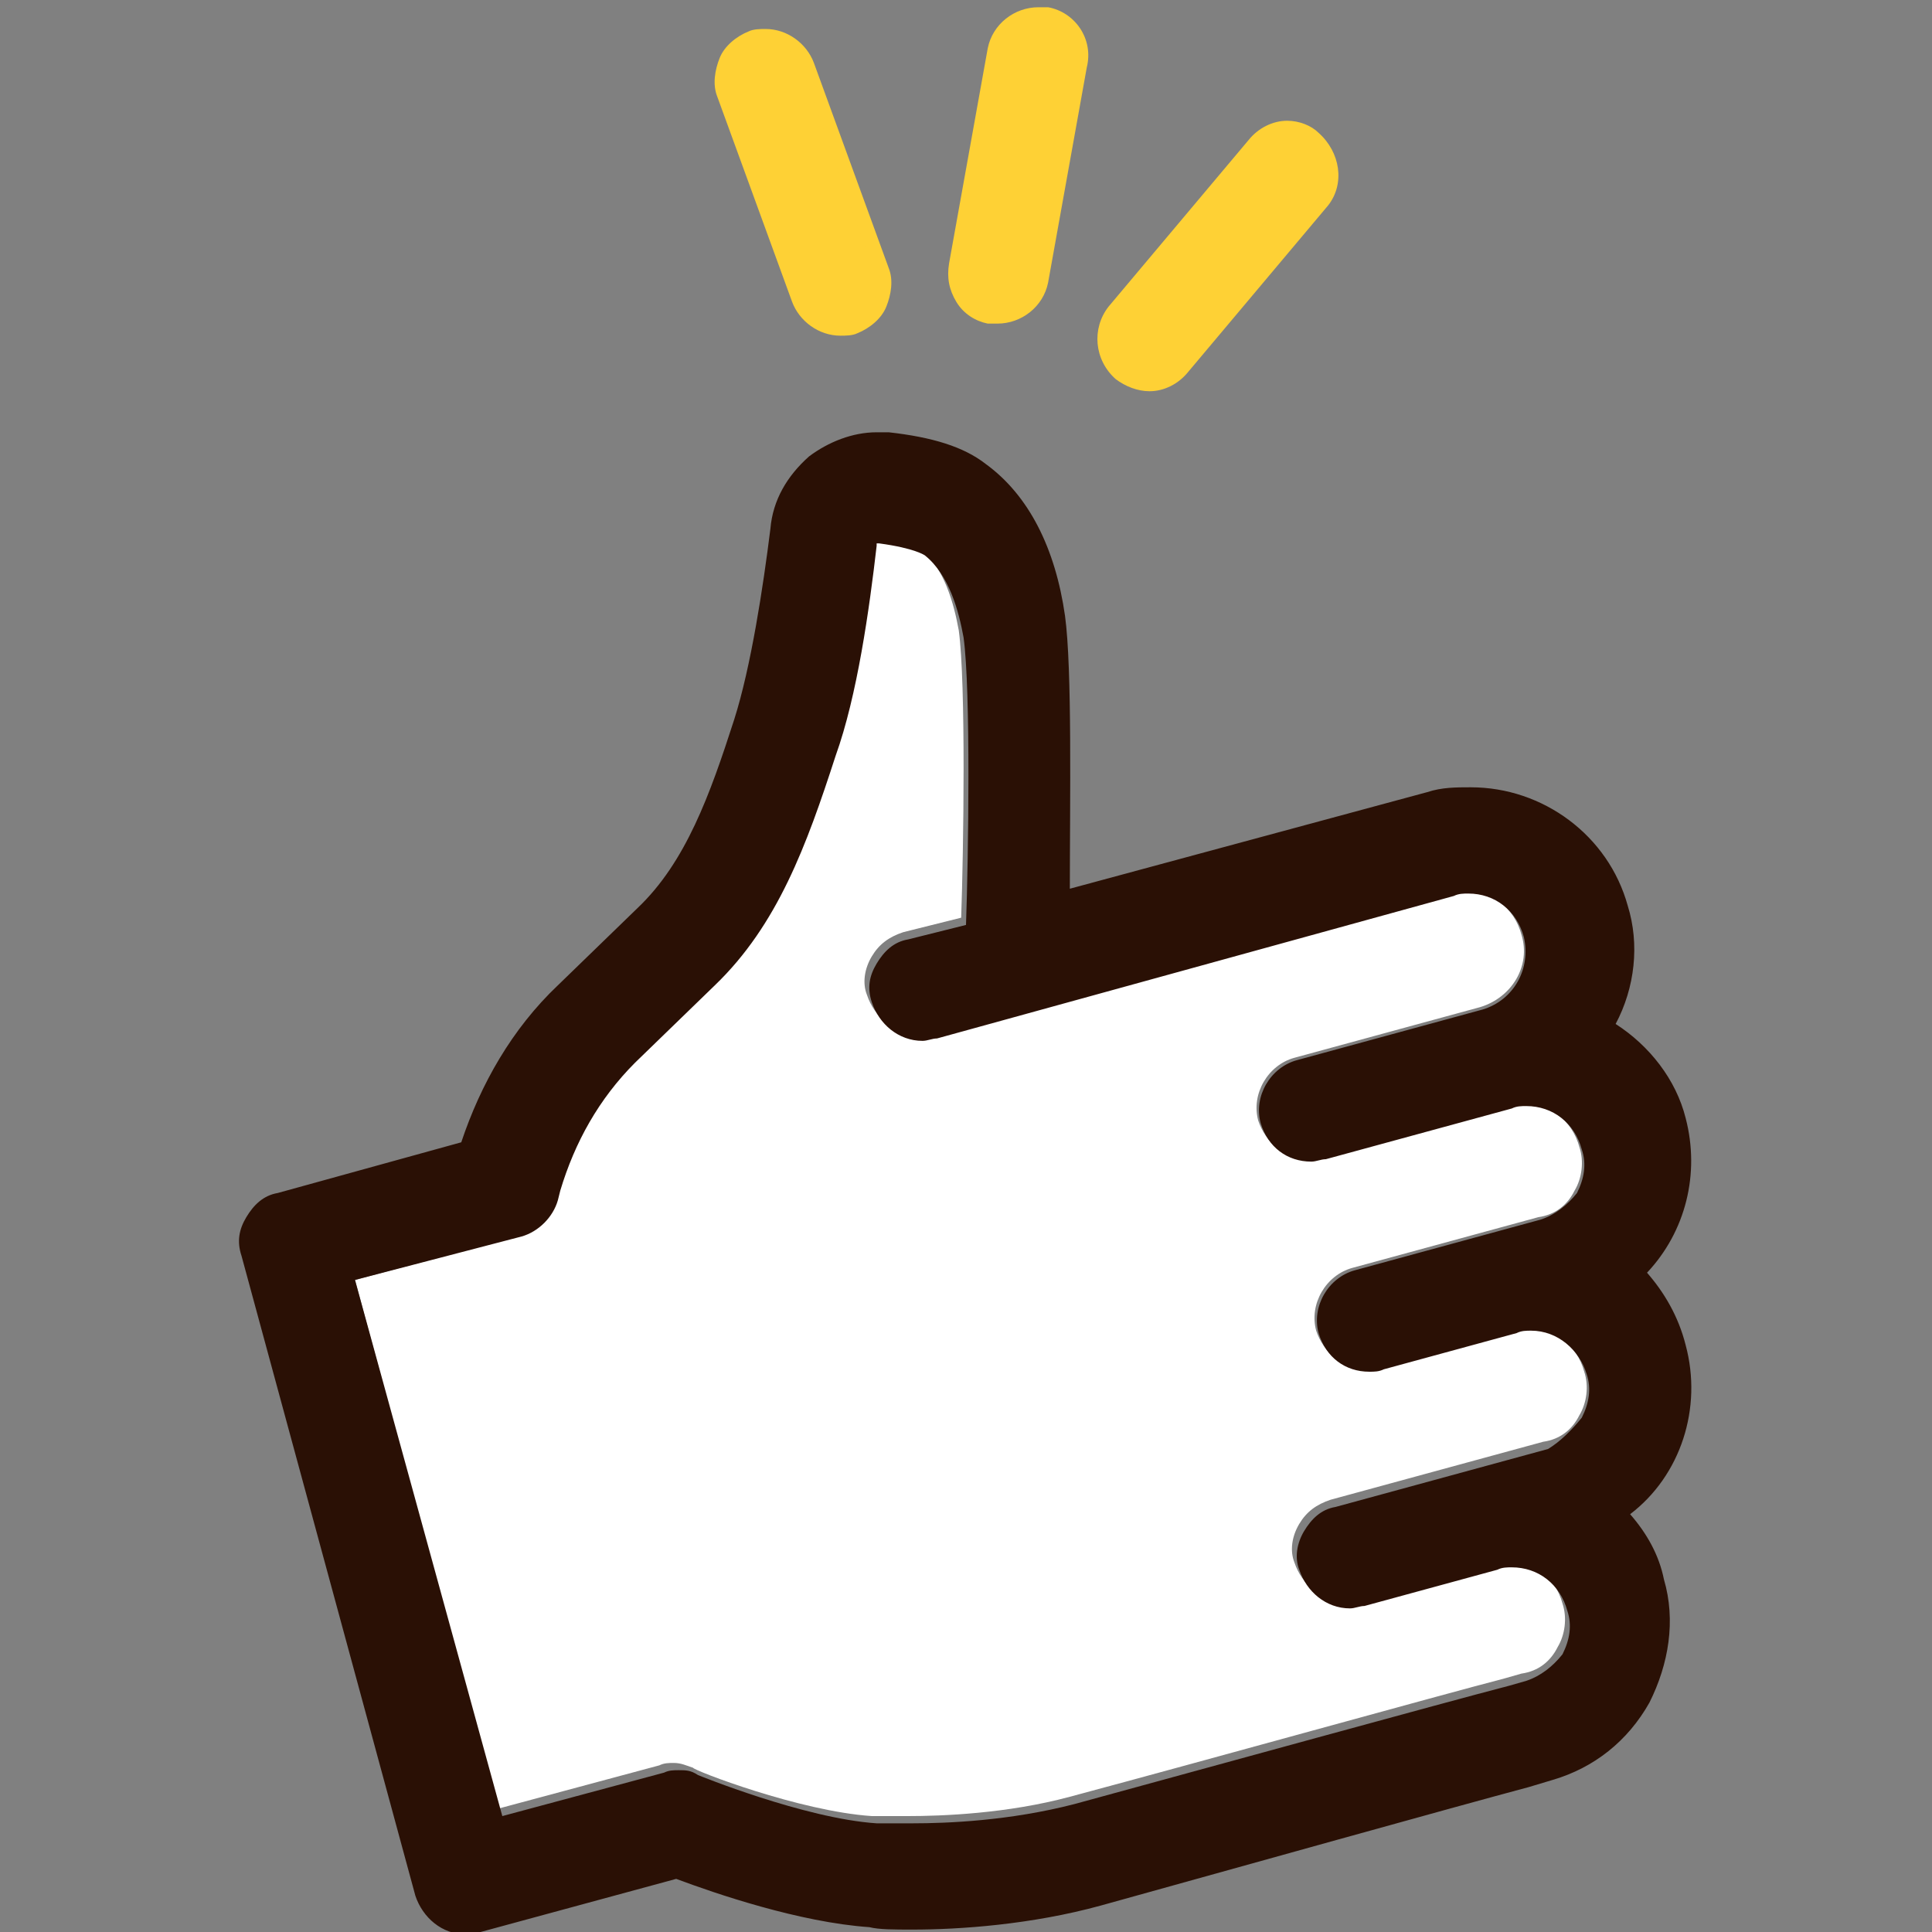 <?xml version="1.0" encoding="utf-8"?>
<!-- Generator: Adobe Illustrator 26.0.2, SVG Export Plug-In . SVG Version: 6.00 Build 0)  -->
<svg version="1.1" id="レイヤー_1" xmlns="http://www.w3.org/2000/svg" xmlns:xlink="http://www.w3.org/1999/xlink" x="0px"
	 y="0px" width="80px" height="80px" viewBox="0 0 80 80" style="enable-background:new 0 0 80 80;" xml:space="preserve">
<rect x="0" y="0" width="80" height="80" fill="#808080" stroke="none"/>
<style type="text/css">
	.st0{fill:#FFFFFF;}
	.st1{fill:#2A1005;}
	.st2{fill:#FED135;}
</style>
<path class="st0" d="M36.2,22.2c1.5,0.2,1.9,0.5,1.9,0.5c1,0.8,1.4,2.3,1.6,3.4c0.3,2.2,0.2,9.1,0.1,11.9l-2.4,0.6
	c-0.6,0.2-1,0.5-1.3,1c-0.3,0.5-0.4,1.1-0.2,1.6c0.3,0.9,1.1,1.6,2.1,1.6c0.2,0,0.4,0,0.6-0.1L60.1,37c0.2-0.1,0.4-0.1,0.6-0.1
	c1.1,0,2,0.7,2.3,1.8c0.4,1.3-0.4,2.6-1.7,3l-7.7,2.1c-1.1,0.3-1.8,1.5-1.5,2.6c0.3,0.9,1.1,1.6,2.1,1.6c0.2,0,0.4,0,0.6-0.1
	l7.7-2.1c0.2-0.1,0.4-0.1,0.6-0.1c1.1,0,2,0.7,2.3,1.8c0.2,0.6,0.1,1.3-0.2,1.8c-0.3,0.6-0.8,1-1.5,1.1l-7.7,2.1
	c-1.1,0.3-1.8,1.5-1.5,2.6c0.3,0.9,1.1,1.6,2.1,1.6c0.2,0,0.4,0,0.6-0.1l5.5-1.5c0.2-0.1,0.4-0.1,0.6-0.1c1.1,0,2,0.7,2.3,1.8
	c0.2,0.6,0.1,1.3-0.2,1.8c-0.3,0.6-0.8,1-1.5,1.1l-8.8,2.4c-0.6,0.2-1,0.5-1.3,1c-0.3,0.5-0.4,1.1-0.2,1.6c0.3,0.9,1.1,1.6,2.1,1.6
	c0.2,0,0.4,0,0.6-0.1l5.5-1.5c0.2-0.1,0.4-0.1,0.6-0.1c1.1,0,2,0.7,2.3,1.8c0.2,0.6,0.1,1.3-0.2,1.8c-0.3,0.6-0.8,1-1.5,1.1
	l-0.7,0.2c-2.7,0.7-12.4,3.4-18,4.9c-2.6,0.7-5.3,0.8-6.7,0.8c-0.5,0-1,0-1.5,0c-3-0.2-7.4-1.9-7.4-2c-0.3-0.1-0.5-0.2-0.8-0.2
	c-0.2,0-0.4,0-0.6,0.1l-6.7,1.8L14.7,53l6.7-1.8c0.7-0.2,1.3-0.8,1.5-1.5l0.1-0.4c0.5-2,1.6-3.8,3.1-5.3l3.3-3.2
	c2.6-2.6,3.8-5.9,5-9.5c0.8-2.5,1.4-6.1,1.7-8.7c0,0,0-0.1,0-0.1C36.2,22.2,36.2,22.2,36.2,22.2C36.2,22.2,36.2,22.2,36.2,22.2z"/>
<path class="st1" d="M69.8,55.7c0.7,2.6-0.2,5.4-2.3,7c0.7,0.8,1.2,1.7,1.4,2.7c0.5,1.7,0.2,3.5-0.6,5.1c-0.9,1.6-2.3,2.7-4,3.2
	l-1,0.3c-3,0.8-12.3,3.4-17.7,4.9c-2.9,0.8-5.9,1-7.8,1c-0.8,0-1.4,0-1.8-0.1c-2.9-0.2-6.4-1.4-8-2l-8.1,2.2c-0.2,0-0.4,0.1-0.6,0.1
	c-1,0-1.8-0.7-2.1-1.6L10,52c-0.2-0.6-0.1-1.1,0.2-1.6c0.3-0.5,0.7-0.9,1.3-1l7.6-2.1c0.8-2.4,2.1-4.7,4-6.5l3.3-3.2
	c2-1.9,3-4.7,4-7.8c0.7-2.2,1.2-5.5,1.5-7.9c0.1-1.2,0.7-2.2,1.6-3c0.8-0.6,1.8-1,2.8-1c0.2,0,0.3,0,0.5,0c1.8,0.2,3.1,0.6,4,1.3
	c1.8,1.3,2.9,3.5,3.3,6.3c0.3,2.2,0.2,7.7,0.2,11.3l14.8-4c0.6-0.2,1.2-0.2,1.8-0.2c3,0,5.7,2,6.5,4.9c0.5,1.6,0.3,3.4-0.5,4.9
	c1.4,0.9,2.5,2.3,2.9,3.9c0.6,2.3,0,4.7-1.6,6.4C68.9,53.5,69.5,54.5,69.8,55.7z M65.5,58.7c0.3-0.6,0.4-1.2,0.2-1.8
	c-0.3-1-1.2-1.8-2.3-1.8c-0.2,0-0.4,0-0.6,0.1l-5.5,1.5c-0.2,0.1-0.4,0.1-0.6,0.1c-1,0-1.8-0.6-2.1-1.6c-0.3-1.1,0.4-2.3,1.5-2.6
	l7.7-2.1c0.6-0.2,1.1-0.6,1.5-1.1c0.3-0.6,0.4-1.2,0.2-1.8c-0.3-1.1-1.2-1.8-2.3-1.8c-0.2,0-0.4,0-0.6,0.1l-7.7,2.1
	c-0.2,0-0.4,0.1-0.6,0.1c-1,0-1.8-0.6-2.1-1.6c-0.3-1.1,0.4-2.3,1.5-2.6l7.7-2.1c1.3-0.4,2-1.7,1.7-3c-0.3-1.1-1.2-1.8-2.3-1.8
	c-0.2,0-0.4,0-0.6,0.1l-21.4,5.9c-0.2,0-0.4,0.1-0.6,0.1c-1,0-1.8-0.7-2.1-1.6c-0.2-0.6-0.1-1.1,0.2-1.6c0.3-0.5,0.7-0.9,1.3-1
	l2.4-0.6c0.1-2.8,0.2-9.7-0.1-11.9c-0.2-1.1-0.6-2.6-1.6-3.4c0,0-0.4-0.3-1.9-0.5c0,0,0,0,0,0c0,0-0.1,0-0.1,0c0,0,0,0.1,0,0.1
	c-0.3,2.6-0.8,6.2-1.7,8.7c-1.2,3.7-2.4,7-5,9.5l-3.3,3.2c-1.5,1.5-2.5,3.3-3.1,5.3l-0.1,0.4c-0.2,0.7-0.8,1.3-1.5,1.5L14.7,53
	l6.1,22.2l6.7-1.8c0.2-0.1,0.4-0.1,0.6-0.1c0.3,0,0.5,0,0.8,0.2c0,0,4.4,1.8,7.4,2c0.5,0,1,0,1.5,0c1.4,0,4-0.1,6.7-0.8
	c5.5-1.5,15.3-4.2,18-4.9l0.7-0.2c0.6-0.2,1.1-0.6,1.5-1.1c0.3-0.6,0.4-1.2,0.2-1.8c-0.3-1.1-1.2-1.8-2.3-1.8c-0.2,0-0.4,0-0.6,0.1
	l-5.5,1.5c-0.2,0-0.4,0.1-0.6,0.1c-1,0-1.8-0.7-2.1-1.6c-0.2-0.5-0.1-1.1,0.2-1.6c0.3-0.5,0.7-0.9,1.3-1l8.8-2.4
	C64.6,59.7,65.1,59.2,65.5,58.7z"/>
<path class="st2" d="M54.3,6c0.6,0.5,0.7,1.5,0.2,2.1L48.7,15c-0.3,0.3-0.7,0.5-1.2,0.5c-0.4,0-0.7-0.1-1-0.4
	c-0.6-0.5-0.7-1.5-0.2-2.1l5.8-6.9c0.3-0.3,0.7-0.5,1.2-0.5C53.6,5.6,54,5.8,54.3,6z"/>
<path class="st2" d="M43.3,0.9c0.8,0.1,1.4,0.9,1.2,1.8l-1.6,8.9c-0.1,0.7-0.8,1.3-1.5,1.3c-0.1,0-0.2,0-0.3,0
	c-0.4-0.1-0.7-0.3-1-0.6C40,11.8,39.9,11.4,40,11l1.6-8.9c0.1-0.7,0.8-1.3,1.5-1.3C43.1,0.8,43.2,0.8,43.3,0.9z"/>
<g>
	<path class="st2" d="M54.6,5.5C54.3,5.2,53.8,5,53.3,5c-0.6,0-1.2,0.3-1.6,0.8l-5.8,6.9c-0.7,0.9-0.6,2.2,0.3,3
		c0.4,0.3,0.9,0.5,1.4,0.5c0.6,0,1.2-0.3,1.6-0.8l5.8-6.9C55.7,7.6,55.5,6.3,54.6,5.5z"/>
	<path class="st2" d="M43.4,0.3c-0.1,0-0.2,0-0.4,0c-1,0-1.9,0.7-2.1,1.7l-1.6,8.9c-0.1,0.6,0,1.1,0.3,1.6c0.3,0.5,0.8,0.8,1.3,0.9
		c0.2,0,0.3,0,0.4,0c1,0,1.9-0.7,2.1-1.7l1.6-8.9C45.3,1.6,44.5,0.5,43.4,0.3z"/>
	<path class="st2" d="M33.7,2.6c-0.3-0.8-1.1-1.4-2-1.4c-0.2,0-0.5,0-0.7,0.1c-0.5,0.2-1,0.6-1.2,1.1c-0.2,0.5-0.3,1.1-0.1,1.6
		l3.1,8.5c0.3,0.8,1.1,1.4,2,1.4c0.2,0,0.5,0,0.7-0.1c0.5-0.2,1-0.6,1.2-1.1c0.2-0.5,0.3-1.1,0.1-1.6L33.7,2.6z"/>
</g>
<path class="st2" d="M36.2,11.3c0.1,0.4,0.1,0.8,0,1.2c-0.2,0.4-0.5,0.6-0.9,0.8c-0.2,0.1-0.3,0.1-0.5,0.1c-0.6,0-1.2-0.4-1.4-1
	l-3.1-8.5c-0.1-0.4-0.1-0.8,0.1-1.2c0.2-0.4,0.5-0.6,0.9-0.8c0.2-0.1,0.3-0.1,0.5-0.1c0.6,0,1.2,0.4,1.4,1L36.2,11.3z"/>
</svg>
